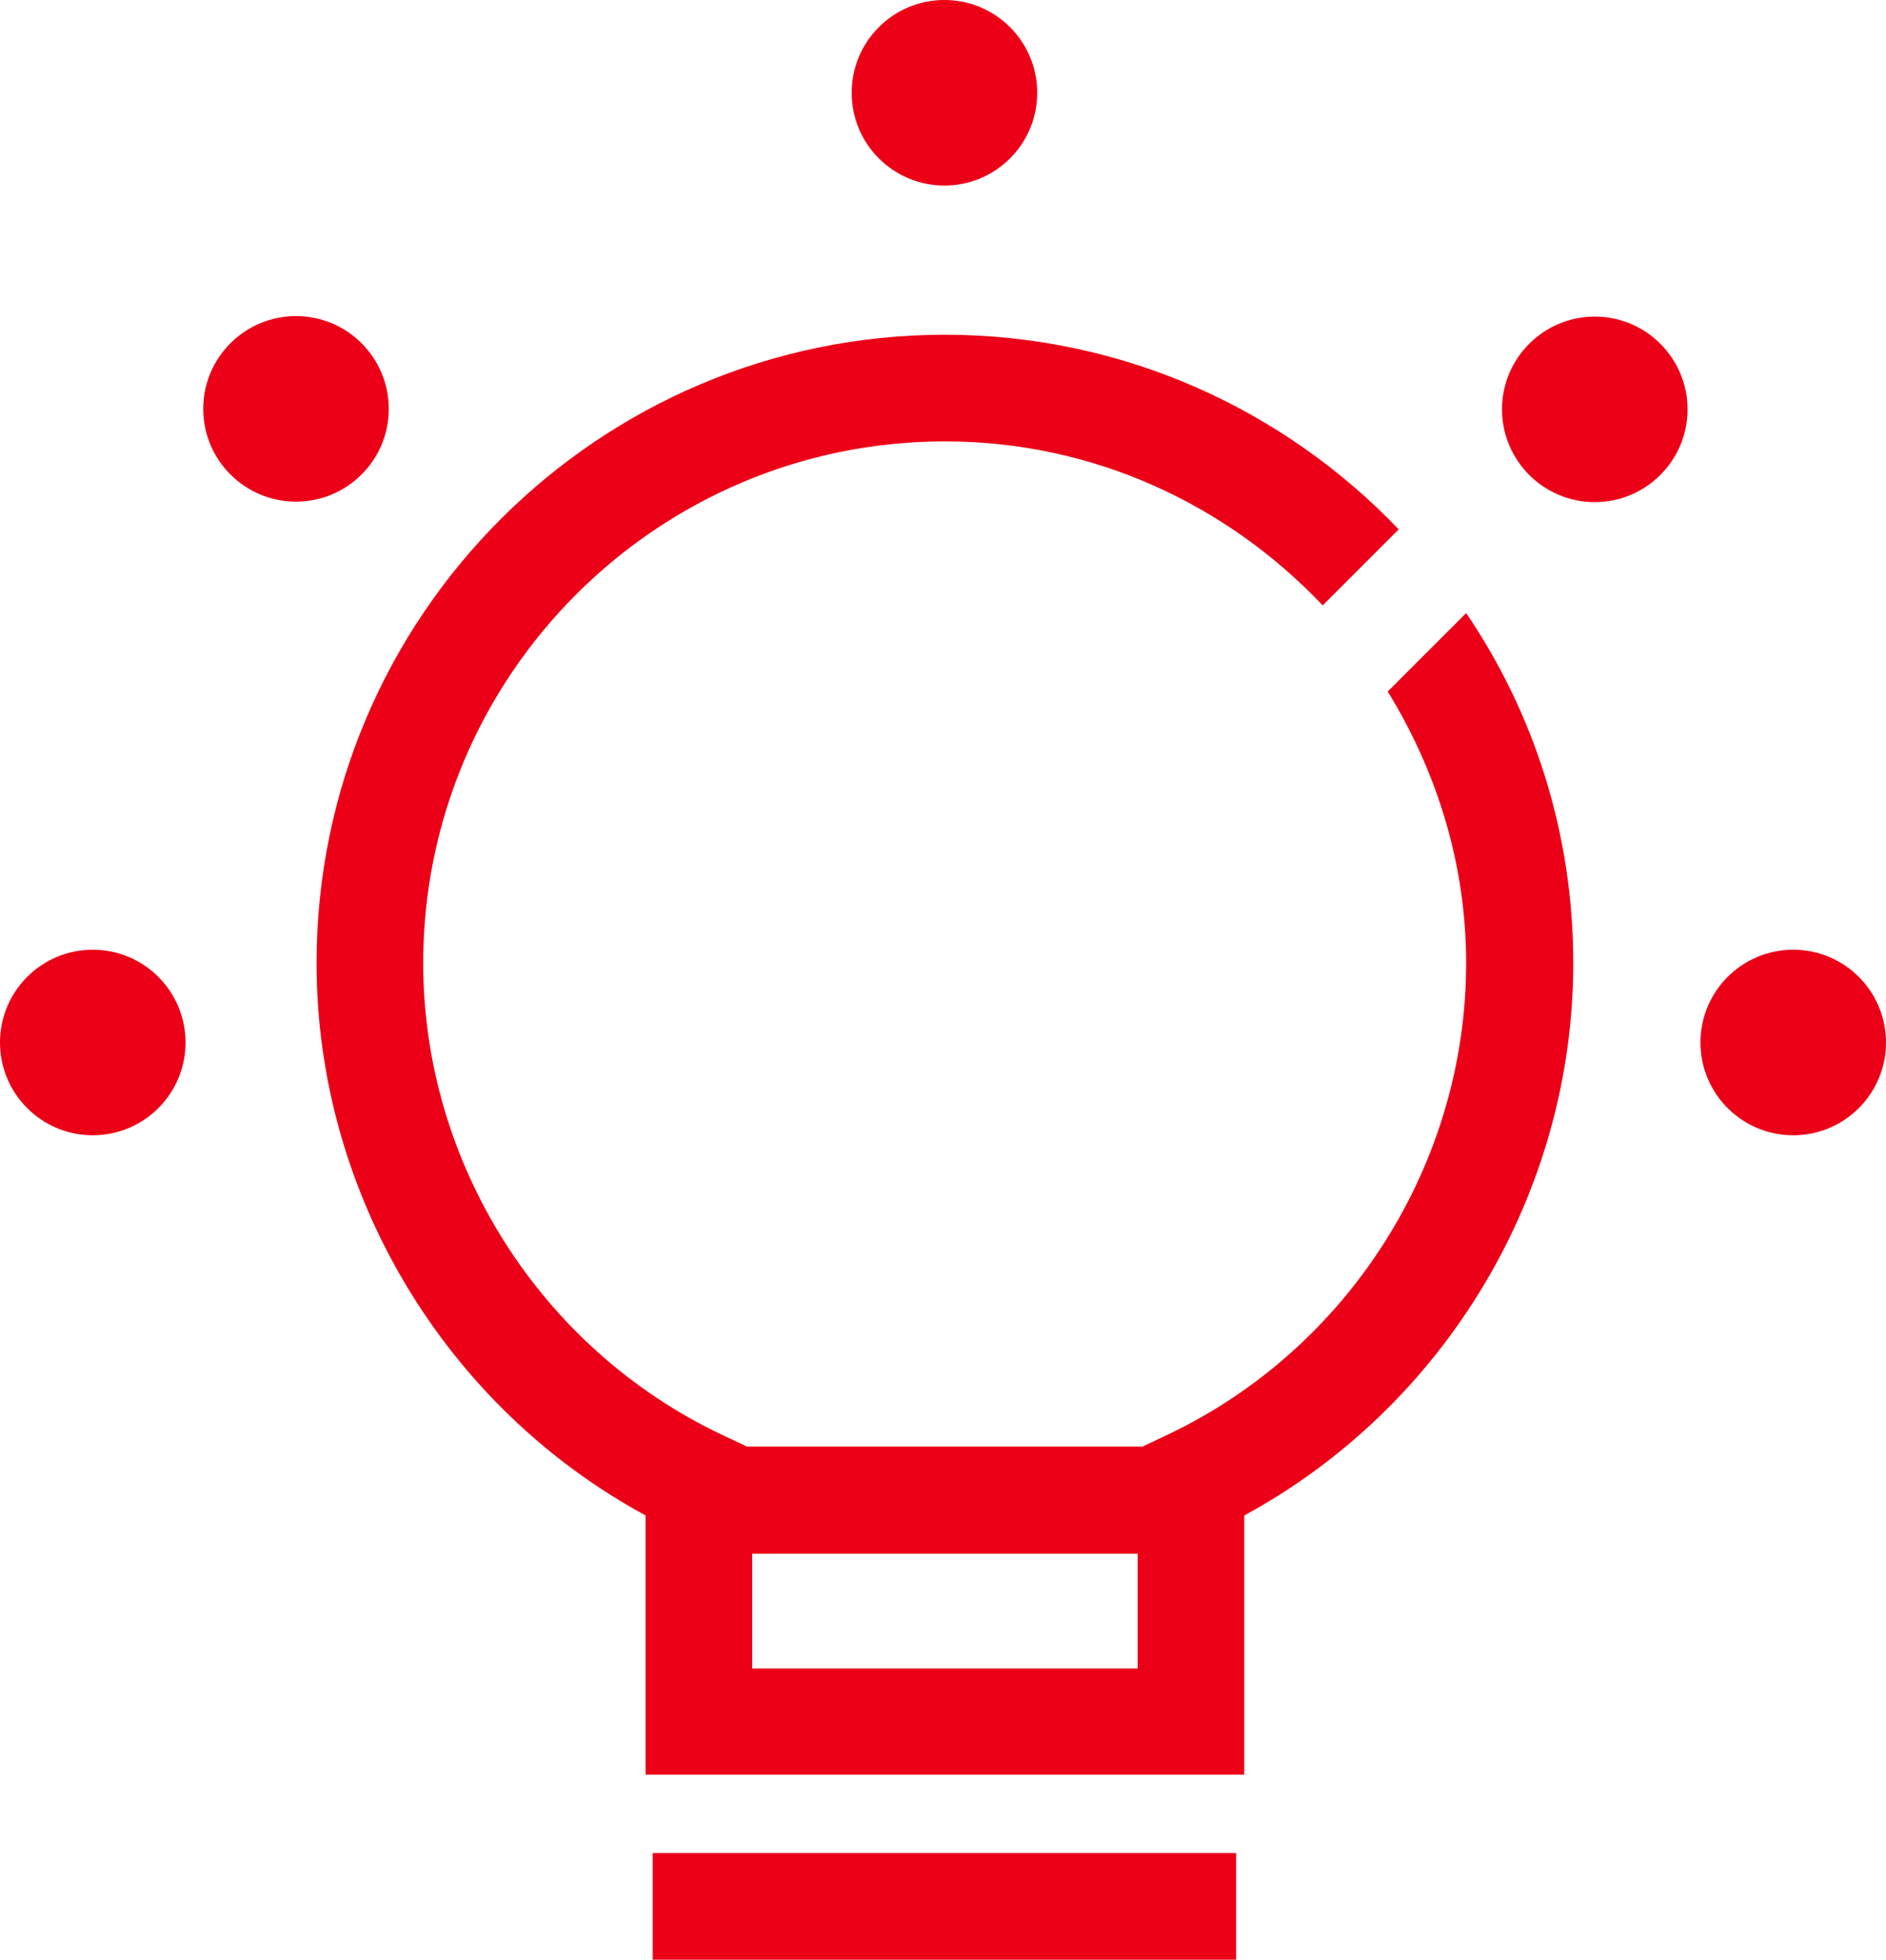 <svg xmlns="http://www.w3.org/2000/svg" id="Capa_2" data-name="Capa 2" viewBox="0 0 39.44 40.98"><defs><style> .cls-1 { fill: #eb0017; stroke-width: 0px; } </style></defs><g id="Capa_3" data-name="Capa 3"><g><rect class="cls-1" x="13.65" y="38.75" width="12.2" height="2.23"></rect><path class="cls-1" d="m29.02,14.46c1.02,1.66,1.64,3.6,1.64,5.68,0,4.19-2.45,8.06-6.24,9.86l-.53.25h-8.27l-.53-.25c-3.79-1.8-6.24-5.67-6.24-9.86,0-6.01,4.89-10.91,10.91-10.91,3.12,0,5.91,1.33,7.9,3.43l1.59-1.59c-2.39-2.5-5.76-4.07-9.49-4.07-7.24,0-13.14,5.89-13.14,13.14,0,4.81,2.68,9.27,6.88,11.55v5.42h12.52v-5.42c4.2-2.28,6.88-6.74,6.88-11.55,0-2.71-.82-5.23-2.24-7.32l-1.64,1.64Zm-5.23,20.43h-8.06v-2.4h8.06v2.4Z"></path><circle class="cls-1" cx="6.19" cy="8.55" r="1.94"></circle><circle class="cls-1" cx="37.5" cy="21.8" r="1.94"></circle><path class="cls-1" d="m33.35,6.62c-1.07,0-1.94.87-1.94,1.94s.87,1.94,1.94,1.94,1.94-.87,1.94-1.94-.87-1.94-1.94-1.94Z"></path><circle class="cls-1" cx="19.75" cy="1.94" r="1.94"></circle><circle class="cls-1" cx="1.94" cy="21.8" r="1.94"></circle></g></g></svg>